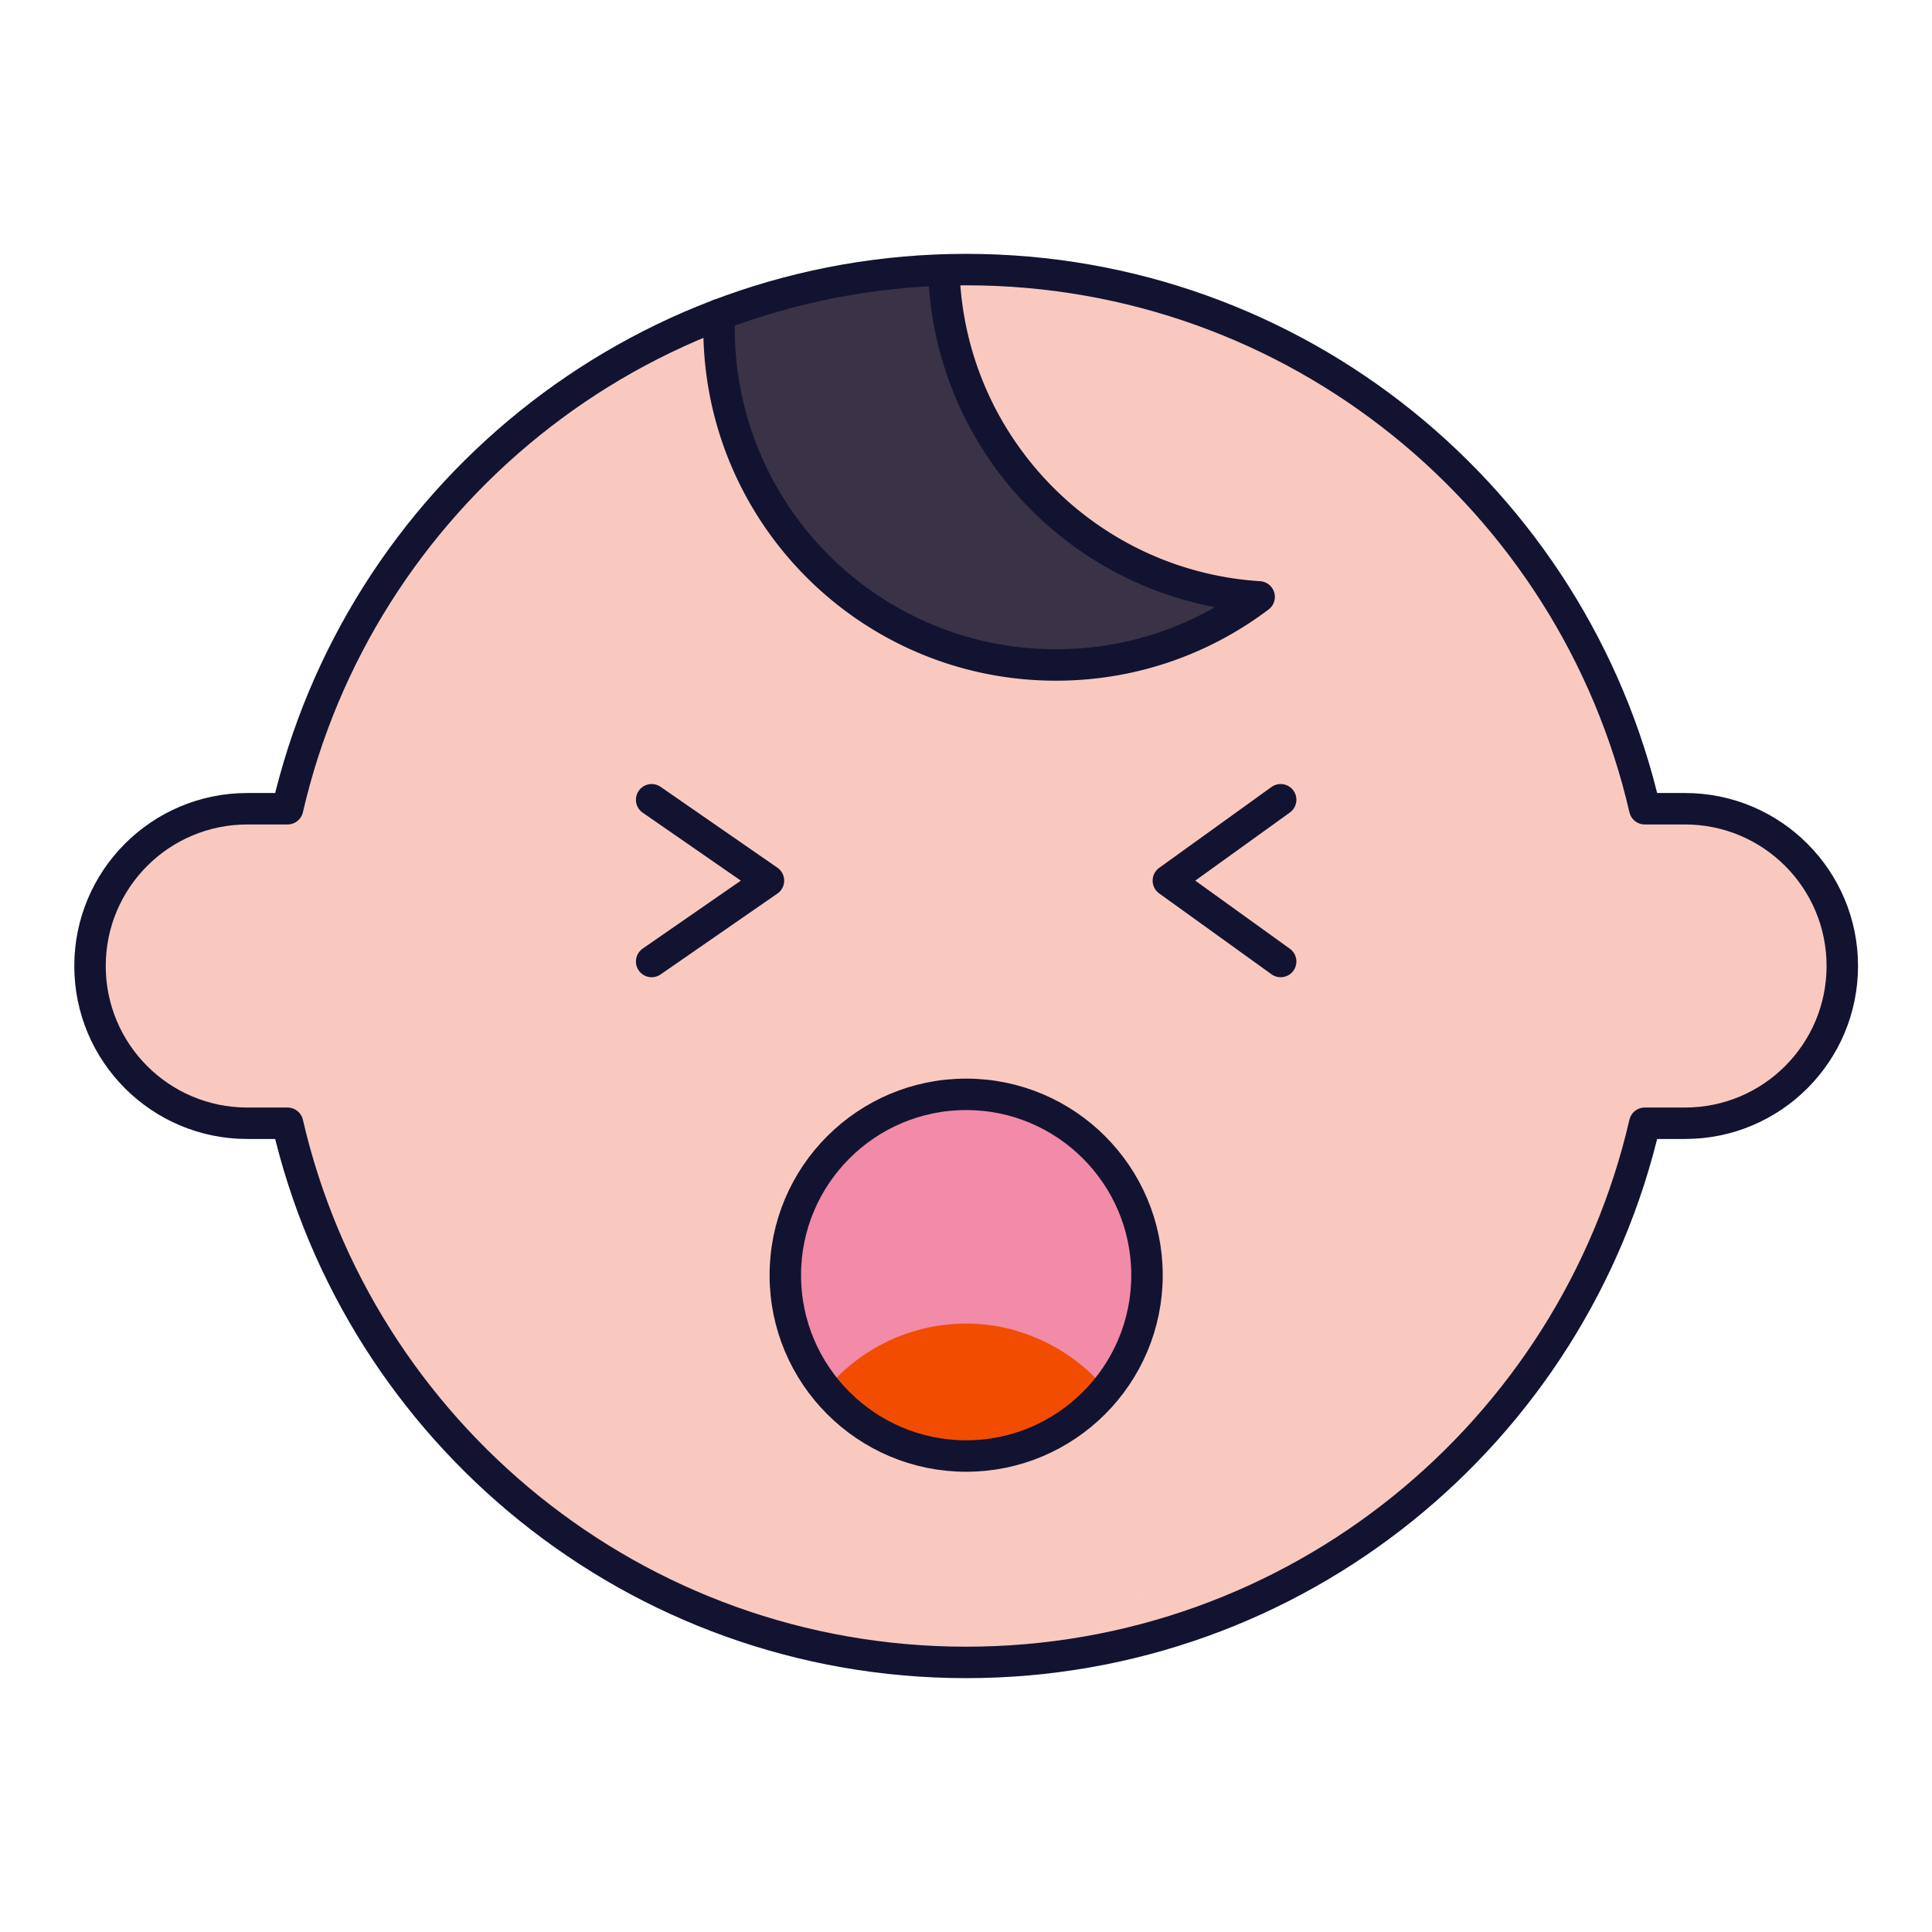 <svg xmlns="http://www.w3.org/2000/svg" width="430" height="430" style="width:100%;height:100%;transform:translate3d(0,0,0);content-visibility:visible" viewBox="0 0 430 430"><defs><clipPath id="e"><path d="M0 0h430v430H0z"/></clipPath><clipPath id="h"><path d="M0 0h430v430H0z"/></clipPath><clipPath id="f"><path d="M0 0h430v430H0z"/></clipPath><filter id="a" width="100%" height="100%" x="0%" y="0%" filterUnits="objectBoundingBox"><feComponentTransfer in="SourceGraphic"><feFuncA tableValues="1.0 0.0" type="table"/></feComponentTransfer></filter><filter id="c" width="100%" height="100%" x="0%" y="0%" filterUnits="objectBoundingBox"><feComponentTransfer in="SourceGraphic"><feFuncA tableValues="1.0 0.0" type="table"/></feComponentTransfer></filter><path id="b" style="display:none"/><path id="d" fill="#3A3347" d="M-60.046-34.02a76 76 0 0 0-.058 2.981c0 41.421 33.579 75 75 75 16.977 0 32.638-5.641 45.208-15.151a74.6 74.6 0 0 1-36.468-12.209C3.848 3.541-9.387-18.644-10.076-43.961" style="display:block" transform="translate(236.639 95.039)"/><mask id="i" mask-type="alpha"><g filter="url(#a)"><path fill="#fff" d="M0 0h430v430H0z" opacity="0"/><use xmlns:ns1="http://www.w3.org/1999/xlink" ns1:href="#b"/></g></mask><mask id="g" mask-type="alpha"><g filter="url(#c)"><path fill="#fff" d="M0 0h430v430H0z" opacity="0"/><use xmlns:ns2="http://www.w3.org/1999/xlink" ns2:href="#d"/></g></mask></defs><g clip-path="url(#e)"><g clip-path="url(#f)" style="display:block"><path fill="#F9C9C0" d="M-160 35h24.5v-70H-160c-19.33 0-35 15.67-35 35s15.67 35 35 35m320 0h-20.5v-70H160c19.33 0 35 15.67 35 35s-15.67 35-35 35" class="secondary" style="display:block" transform="translate(215 215)"/><g opacity=".5" style="mix-blend-mode:multiply;display:block"><path fill="#F9C9C0" d="M55 250h24.5v-70H55c-19.33 0-35 15.67-35 35s15.67 35 35 35m320 0h-20.5v-70H375c19.33 0 35 15.67 35 35s-15.67 35-35 35" class="secondary" opacity="1"/></g><g opacity=".3" style="mix-blend-mode:multiply;display:block"><path fill="#F9C9C0" d="M45 215c0 11.844 1.328 23.377 3.844 34.46 1.998.355 4.056.54 6.156.54h24.5v-70H55c-2.1 0-4.158.185-6.156.54A155.5 155.5 0 0 0 45 215" class="secondary" opacity="1"/></g><g opacity=".5" style="mix-blend-mode:multiply;display:block"><path fill="none" stroke="#F9C9C0" stroke-linecap="round" stroke-width="7" d="M75 214.95H45" class="secondary" opacity="1"/></g><g opacity=".5" style="mix-blend-mode:multiply;display:block"><path fill="none" stroke="#F9C9C0" stroke-linecap="round" stroke-width="7" d="M385 214.95h-30" class="secondary" opacity="1"/></g><g opacity=".3" style="mix-blend-mode:multiply;display:block"><path fill="#F9C9C0" d="M385 215c0 11.844-1.328 23.377-3.844 34.46-1.998.355-4.056.54-6.156.54h-20.5v-70H375c2.1 0 4.158.185 6.156.54A155.5 155.5 0 0 1 385 215" class="secondary" opacity="1"/></g><path fill="#F9C9C0" d="M0-155c85.545 0 155 69.455 155 155S85.545 155 0 155-155 85.545-155 0-85.545-155 0-155" class="secondary" style="display:block" transform="translate(215 215)"/><g opacity=".4" style="mix-blend-mode:multiply;display:block"><path fill="#F9C9C0" d="M240 355.032c23.866 0 46.472-5.395 66.666-15.03C280.993 358.86 249.297 370 215 370c-85.604 0-155-69.396-155-155 0-61.738 36.095-115.045 88.334-139.97C109.929 103.241 85 148.725 85 200.032c0 85.604 69.396 155 155 155" class="secondary" opacity="1"/></g><path fill="#3A3347" d="M-60.046-34.02a76 76 0 0 0-.058 2.981c0 41.421 33.579 75 75 75 16.977 0 32.638-5.641 45.208-15.151a74.6 74.6 0 0 1-36.468-12.209C3.848 3.541-9.387-18.644-10.076-43.961" class="quaternary" style="display:block" transform="translate(220.139 104.039)"/><g mask="url(#g)" opacity=".5" style="mix-blend-mode:multiply;display:block"><path fill="#3A3347" d="M160.093 70.019a76 76 0 0 0-.058 2.981c0 41.421 33.579 75 75 75 16.977 0 32.638-5.641 45.208-15.151a74.6 74.6 0 0 1-36.468-12.209c-19.788-13.06-33.023-35.245-33.712-60.562" class="quaternary" opacity="1"/></g><path fill="none" stroke="#121331" stroke-linecap="round" stroke-linejoin="round" stroke-width="7" d="M-60.046-34.02a76 76 0 0 0-.058 2.981c0 41.421 33.579 75 75 75 16.977 0 32.638-5.641 45.208-15.151a74.6 74.6 0 0 1-36.468-12.209C3.848 3.541-9.387-18.644-10.076-43.961" class="primary" style="display:block" transform="translate(220.139 104.039)"/><path fill="none" stroke="#121331" stroke-linecap="round" stroke-linejoin="round" stroke-width="7" d="M-13-18 13 0l-26 18" class="primary" style="display:block" transform="translate(158.035 196)"/><path fill="none" stroke="#121331" stroke-linecap="round" stroke-linejoin="round" stroke-width="7" d="m12.5 18-25-18 25-18" class="primary" style="display:block" transform="translate(272.535 196)"/><path fill="none" stroke="#121331" stroke-linecap="round" stroke-linejoin="round" stroke-width="7" d="M151.032 35C135.165 103.747 73.568 155 0 155s-135.165-51.253-151.032-120H-160c-19.33 0-35-15.67-35-35s15.67-35 35-35h8.968C-135.165-103.747-73.568-155 0-155s135.165 51.253 151.032 120H160c19.33 0 35 15.67 35 35s-15.67 35-35 35z" class="primary" style="display:block" transform="translate(215.035 215)"/><g style="display:block"><path fill="#F28BA8" d="M215 243.625c22.091 0 40 17.909 40 40s-17.909 40-40 40-40-17.909-40-40 17.909-40 40-40" class="tertiary"/><path fill="#F28BA8" fill-opacity=".5" d="M20.024 24.476c5.059 0 9.921-.844 14.452-2.399-7.285 7.639-17.563 12.399-28.952 12.399-22.091 0-40-17.909-40-40 0-11.389 4.76-21.667 12.399-28.952a44.4 44.4 0 0 0-2.399 14.452c0 24.577 19.923 44.5 44.5 44.5" class="tertiary" style="mix-blend-mode:multiply" transform="translate(209.625 289.25)"/><path fill="#F24C00" d="M215 294.625c-12.238 0-23.449 5.533-30.923 14.375 7.336 8.93 18.464 14.625 30.923 14.625s23.587-5.695 30.923-14.625c-7.474-8.842-18.684-14.375-30.923-14.375" class="quinary"/><path fill="#F24C00" fill-opacity=".5" d="M-21.206 2.647a40.2 40.2 0 0 0 10.591 9.08C-3.053 1.029 8.248-6.801 21.206-10.058a40.3 40.3 0 0 0-11.49-1.669c-12.238 0-23.448 5.532-30.922 14.374" class="quinary" style="mix-blend-mode:multiply" transform="translate(205.281 306.281)"/></g><path fill="none" stroke="#121331" stroke-linecap="round" stroke-linejoin="round" stroke-width="7" d="M0-40.25c22.214 0 40.25 18.036 40.25 40.25S22.214 40.25 0 40.25-40.25 22.214-40.25 0-22.214-40.25 0-40.25" class="primary" style="display:block" transform="translate(215.035 283.815)"/></g><g clip-path="url(#h)" style="display:none"><path class="secondary" style="display:none"/><path class="secondary" style="mix-blend-mode:multiply;display:none"/><path class="secondary" style="mix-blend-mode:multiply;display:none"/><path fill="none" class="secondary" style="mix-blend-mode:multiply;display:none"/><path fill="none" class="secondary" style="mix-blend-mode:multiply;display:none"/><path class="secondary" style="mix-blend-mode:multiply;display:none"/><path class="secondary" style="display:none"/><path class="secondary" style="mix-blend-mode:multiply;display:none"/><g style="display:none"><path class="tertiary"/><path class="tertiary" style="mix-blend-mode:multiply"/><path class="quinary"/><path class="quinary" style="mix-blend-mode:multiply"/></g><path fill="none" class="primary" style="display:none"/><g fill="none" style="display:none"><path class="primary"/><path class="primary"/></g><path fill="none" class="primary" style="display:none"/><path fill="none" class="primary" style="display:none"/><path class="quaternary" style="display:none"/><g mask="url(#i)" style="mix-blend-mode:multiply;display:none"><path class="quaternary"/></g><path fill="none" class="primary" style="display:none"/></g></g></svg>